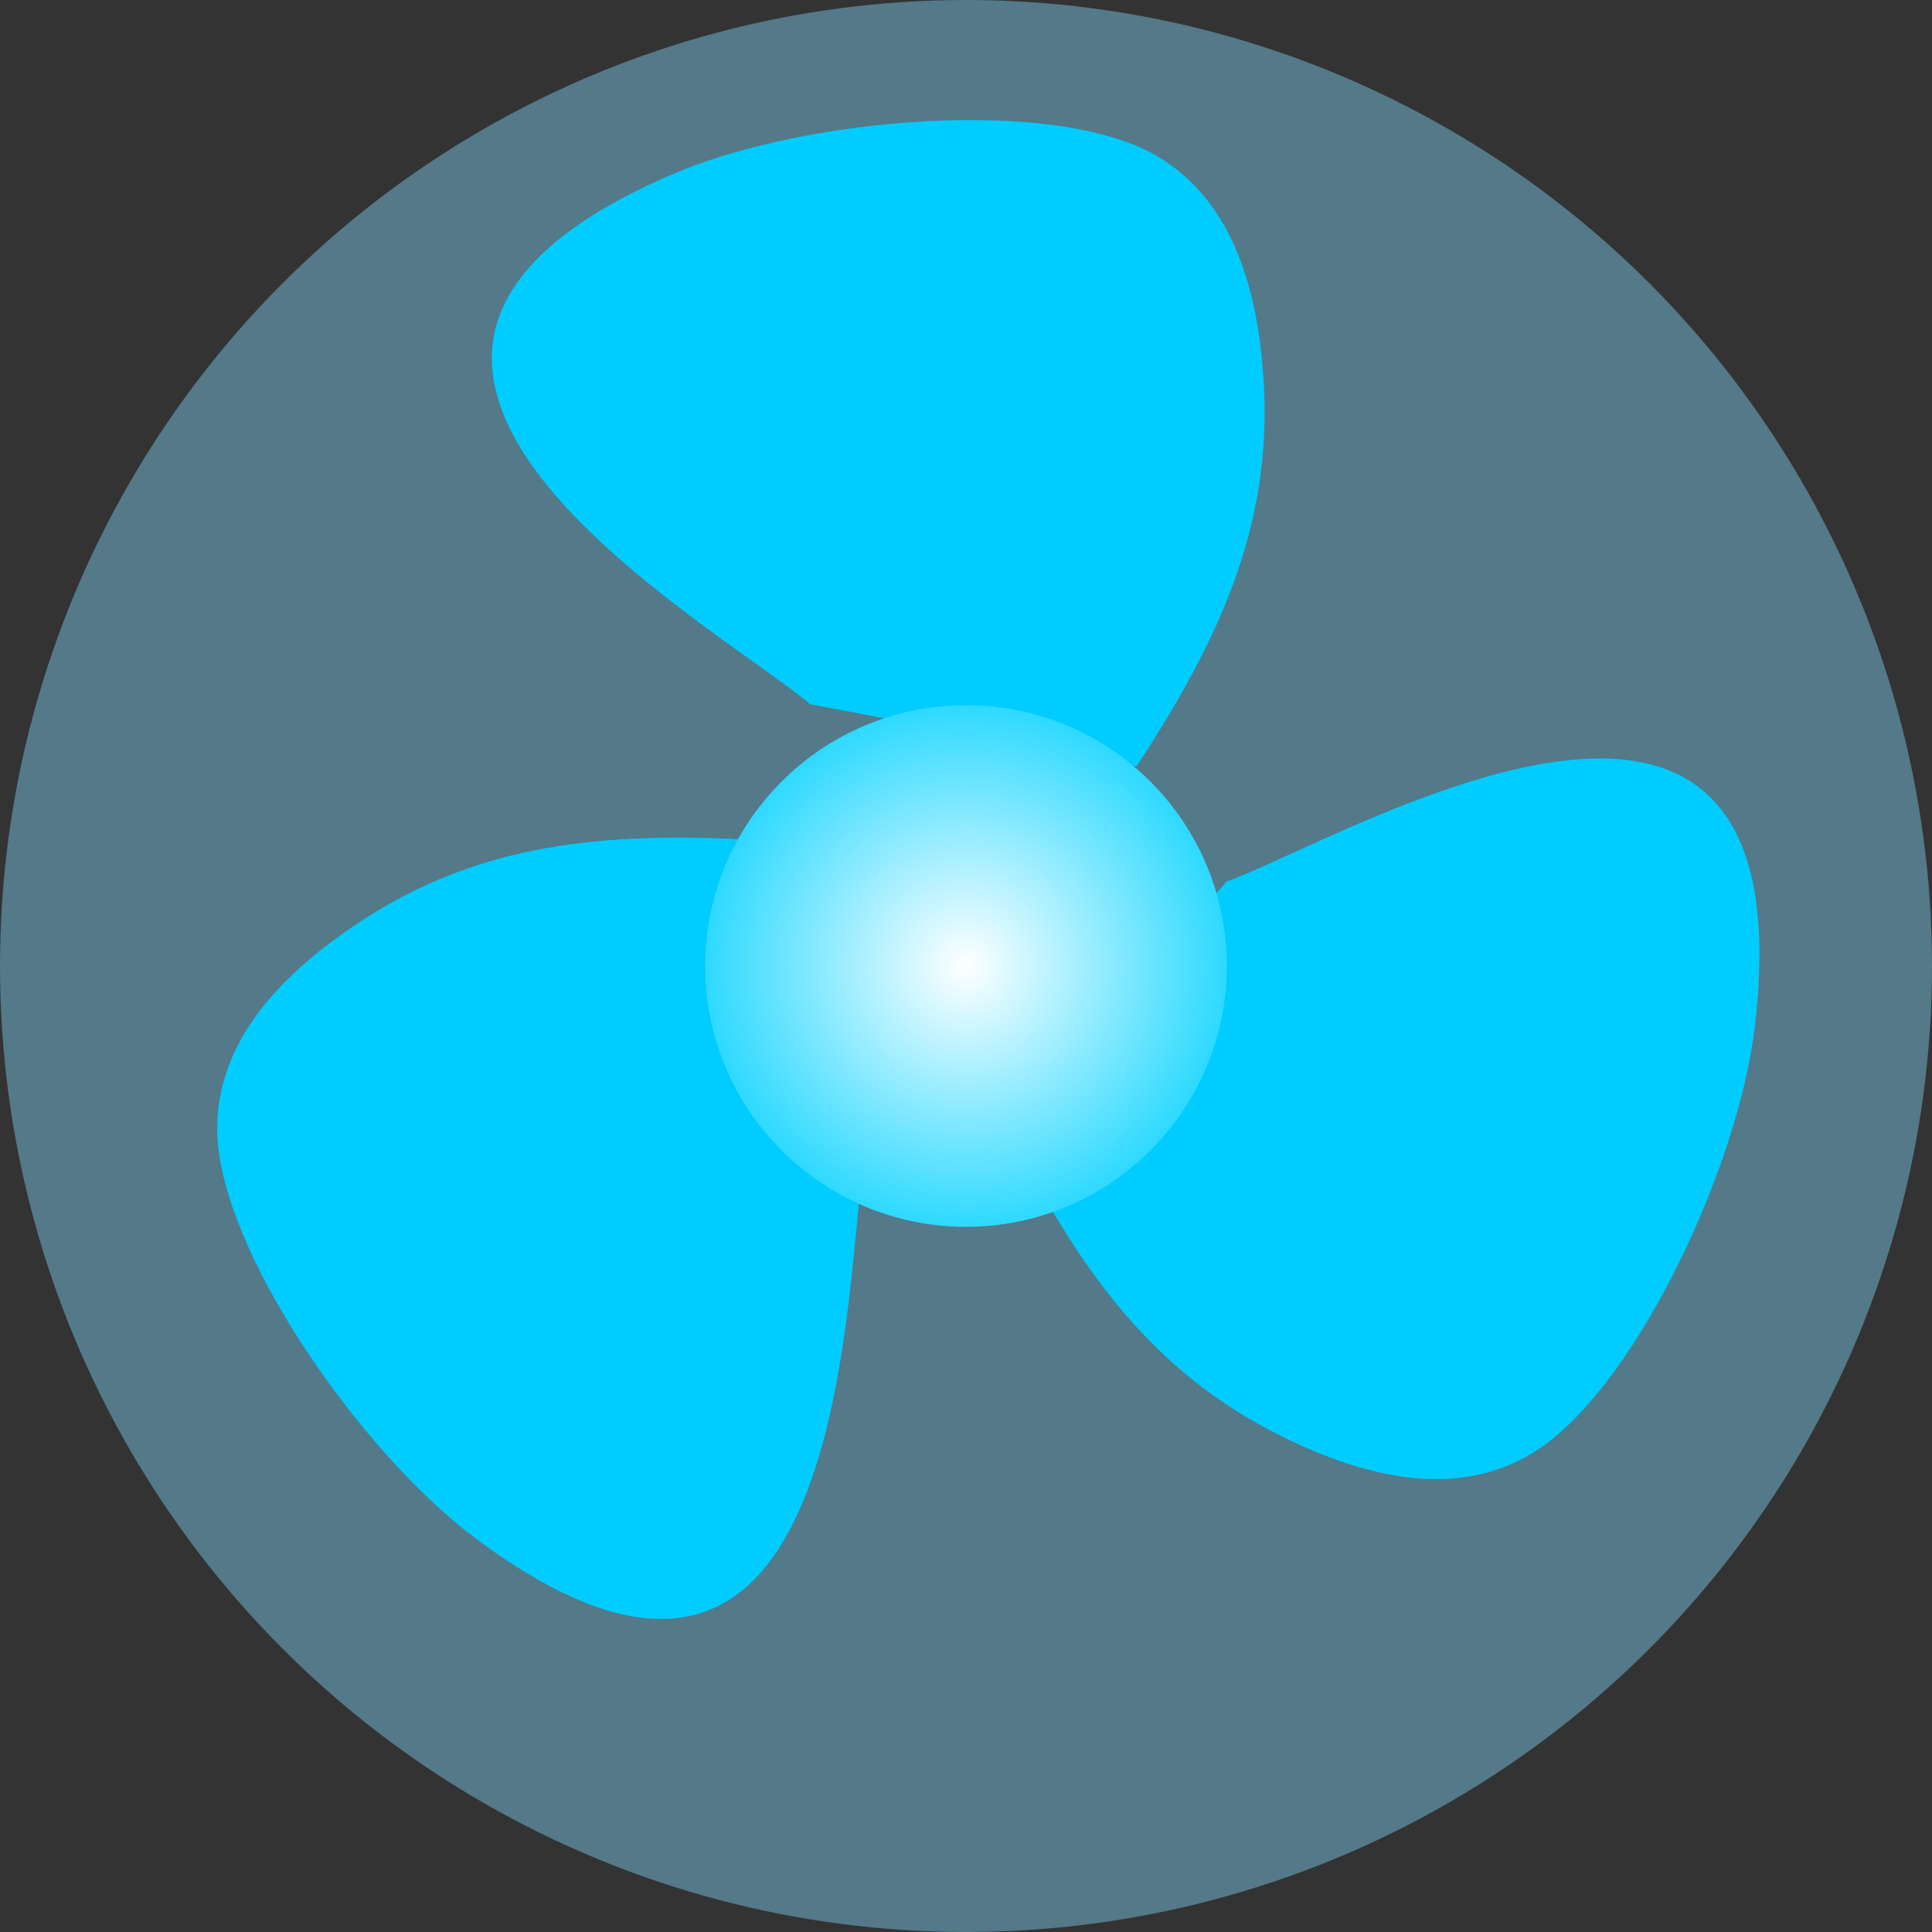 <?xml version="1.0" encoding="UTF-8" standalone="no"?>
<!-- Creator: CorelDRAW -->

<svg
   xmlns:dc="http://purl.org/dc/elements/1.1/"
   xmlns:cc="http://creativecommons.org/ns#"
   xmlns:rdf="http://www.w3.org/1999/02/22-rdf-syntax-ns#"
   xmlns:svg="http://www.w3.org/2000/svg"
   xmlns="http://www.w3.org/2000/svg"
   xmlns:xlink="http://www.w3.org/1999/xlink"
   xmlns:sodipodi="http://sodipodi.sourceforge.net/DTD/sodipodi-0.dtd"
   xmlns:inkscape="http://www.inkscape.org/namespaces/inkscape"
   xml:space="preserve"
   width="14.422mm"
   height="14.422mm"
   style="shape-rendering:geometricPrecision; text-rendering:geometricPrecision; image-rendering:optimizeQuality; fill-rule:evenodd; clip-rule:evenodd"
   viewBox="0 0 14.422 14.422"
   id="svg2"
   version="1.1"
   inkscape:version="0.48.3.1 r9886"
   sodipodi:docname="9-2.svg"><rect x="0" y="0" width="14.422" height="14.422" fill="#333333" stroke="none"/><sodipodi:namedview
   pagecolor="#ffffff"
   bordercolor="#666666"
   borderopacity="1"
   objecttolerance="10"
   gridtolerance="10"
   guidetolerance="10"
   inkscape:pageopacity="0"
   inkscape:pageshadow="2"
   inkscape:window-width="1440"
   inkscape:window-height="848"
   id="namedview24"
   showgrid="false"
   inkscape:zoom="9.2366344"
   inkscape:cx="5.1498814"
   inkscape:cy="21.809747"
   inkscape:window-x="-8"
   inkscape:window-y="-8"
   inkscape:window-maximized="1"
   inkscape:current-layer="svg2" />
 <defs
   id="defs4">
  <style
   type="text/css"
   id="style6">
   
    .fil1 {fill:#00CCFF}
    .fil0 {fill:#A7D8F6}
    .fil2 {fill:url(#id0)}
   
  </style>
  <radialGradient
   id="id0"
   gradientUnits="userSpaceOnUse"
   cx="7.211"
   cy="7.211"
   r="1.947"
   fx="7.211"
   fy="7.211">
   <stop
   offset="0"
   style="stop-color:white"
   id="stop9" />
   <stop
   offset="1"
   style="stop-color:#2ed9ff;stop-opacity:1;"
   id="stop11" />
   
  </radialGradient>
 
  
  
 
   
   
   
   
   
  <radialGradient
   inkscape:collect="always"
   xlink:href="#id0"
   id="radialGradient3796"
   cx="0.71"
   cy="0.71"
   fx="0.71"
   fy="0.71"
   r="1.947"
   gradientUnits="userSpaceOnUse" />
    
   </defs>
 <g
   id="shape"
   inkscape:label="#g2993"><circle
     transform="translate(6.501,6.501)"
     id="_143997688"
     class="fil0"
     cx="0.71"
     cy="0.71"
     r="7.211"
     rx="0.697"
     ry="0.697"
     sodipodi:cx="0.709957"
     sodipodi:cy="0.709957"
     sodipodi:rx="7.2108002"
     sodipodi:ry="7.2108002"
     style="fill:#82daff;fill-opacity:0.418"
     d="m 7.921,0.71 c 0,3.982 -3.228,7.211 -7.211,7.211 -3.982,0 -7.211,-3.228 -7.211,-7.211 0,-3.982 3.228,-7.211 7.211,-7.211 3.982,0 7.211,3.228 7.211,7.211 z" /></g><g
   id="light"
   inkscape:label="#g2996"
   transform="matrix(0.866,-0.5,0.5,0.866,-2.628,4.177)"><path
     style="fill:#00ccff"
     inkscape:connector-curvature="0"
     connector-curvature="0"
     d="M 6.976,5.278 C 6.643,4.367 4.556,0.916 8.063,1.333 c 1.07,0.127 2.746,0.917 3.191,1.678 0.349,0.599 0.139,1.296 -0.136,1.853 -0.488,0.988 -1.273,1.527 -2.267,2.03 l -1.873,-1.617 0,0 z"
     class="fil1"
     id="_207011472" /><path
     style="fill:#00ccff"
     inkscape:connector-curvature="0"
     connector-curvature="0"
     d="M 5.654,8.38 C 5.032,9.124 3.087,12.658 1.695,9.412 1.27,8.421 1.116,6.575 1.553,5.809 1.897,5.207 2.605,5.042 3.226,5.001 c 1.1,-0.072 1.959,0.339 2.892,0.949 l -0.463,2.431 0,0 z"
     class="fil1"
     id="_207011472_0" /><path
     style="fill:#00ccff"
     inkscape:connector-curvature="0"
     connector-curvature="0"
     d="m 9.002,7.974 c 0.956,0.167 4.988,0.085 2.873,2.913 -0.646,0.863 -2.168,1.92 -3.049,1.924 C 8.133,12.815 7.635,12.284 7.29,11.767 6.678,10.85 6.604,9.901 6.665,8.788 l 2.337,-0.814 0,0 z"
     class="fil1"
     id="_207011472_1" /></g><g
   id="hmigradengt"
   inkscape:label="#g3001"><circle
     transform="translate(6.501,6.501)"
     sodipodi:ry="1.94697"
     sodipodi:rx="1.94697"
     sodipodi:cy="0.709957"
     sodipodi:cx="0.709957"
     style="fill:url(#radialGradient3796);fill-opacity:1.0"
     ry="0.188"
     rx="0.188"
     r="1.947"
     cy="0.71"
     cx="0.71"
     class="fil2"
     id="_142334088" /></g>
</svg>